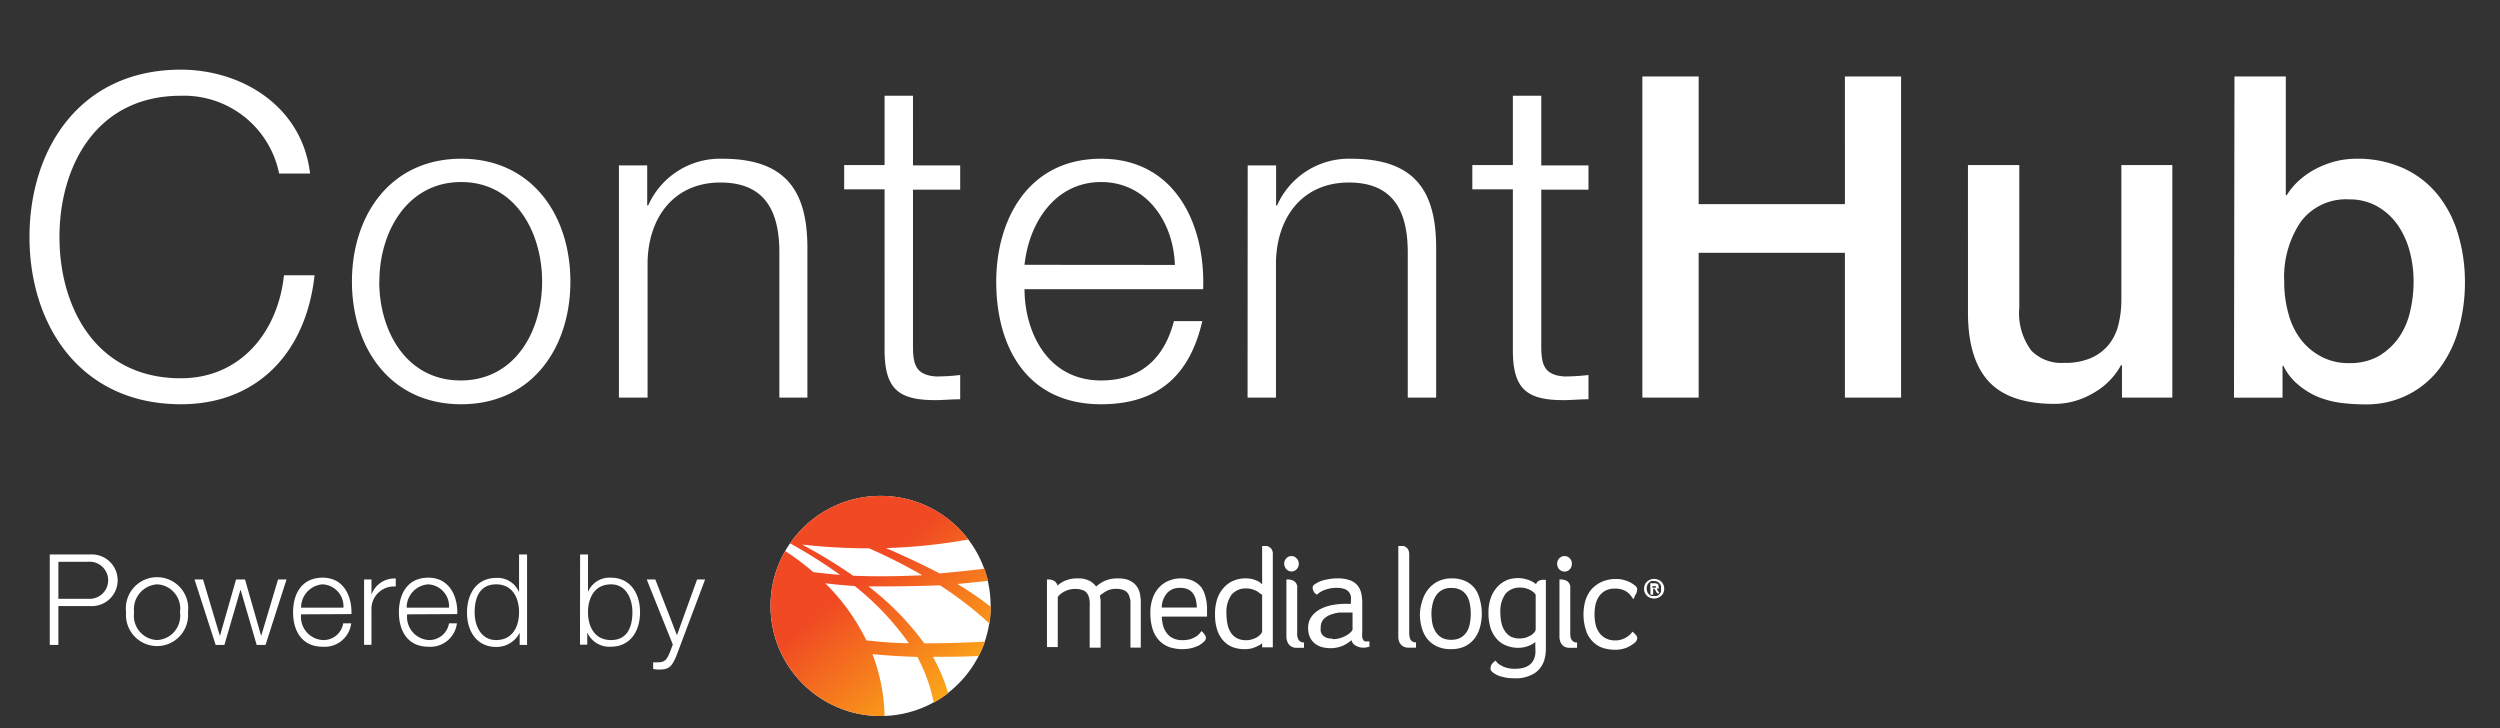 <svg xmlns="http://www.w3.org/2000/svg" width="206" height="60" viewBox="0 0 206 60">
  <rect x="0" y="0" width="206" height="60" fill="#333333" stroke="none"/>
  <defs>
    <style>
      .b{fill:#fff}
    </style>
    <linearGradient id="a" x1="79.1" y1="57.78" x2="59.64" y2="34.41" gradientUnits="userSpaceOnUse">
      <stop offset="0" stop-color="#fcaf17"/>
      <stop offset=".43" stop-color="#f04923"/>
    </linearGradient>
  </defs>
  <path fill="none" d="M0 0h206v60H0z"/>
  <path class="b" d="M23 14.3a8 8 0 0 0-8.1-6.41c-7 0-10 5.85-10 11.64s3 11.64 10 11.64c4.9 0 8-3.79 8.5-8.49h2.52c-.71 6.48-4.82 10.63-11 10.63-8.34 0-12.49-6.56-12.49-13.78S6.56 5.74 14.9 5.74c5 0 10 3 10.65 8.56zm24 8.9c0 5.48-3.18 10.11-9 10.11s-9-4.63-9-10.11 3.19-10.12 9-10.12 9 4.63 9 10.12zm-15.75 0c0 4.07 2.22 8.15 6.71 8.15s6.71-4.08 6.71-8.15S42.45 15 38 15s-6.74 4.12-6.74 8.2zM51 13.63h2.33v3.3h.08a6.48 6.48 0 0 1 6.12-3.85c5.37 0 7 2.81 7 7.37v12.31h-2.31V20.82c0-3.29-1.08-5.78-4.86-5.78s-5.93 2.82-6 6.56v11.16H51zm24.23 0h3.89v2h-3.89V28.5c0 1.52.22 2.4 1.89 2.52a16.65 16.65 0 0 0 2-.12v2c-.7 0-1.37.07-2.07.07-3.12 0-4.19-1-4.16-4.3V15.6h-3.33v-2h3.33V7.89h2.34zm9.19 10.2c0 3.41 1.82 7.52 6.31 7.52 3.41 0 5.26-2 6-4.89h2.34c-1 4.33-3.52 6.85-8.34 6.85-6.08 0-8.64-4.67-8.64-10.11 0-5 2.56-10.12 8.64-10.12s8.6 5.37 8.41 10.75zm12.39-2c-.11-3.49-2.3-6.83-6.08-6.83s-5.94 3.34-6.31 6.82zm6-8.2h2.34v3.3h.08a6.47 6.47 0 0 1 6.11-3.85c5.38 0 7 2.81 7 7.37v12.31H116V20.82c0-3.29-1.08-5.78-4.86-5.78s-5.93 2.82-6 6.56v11.16h-2.34zm24.19 0h3.89v2H127V28.5c0 1.52.22 2.4 1.89 2.52a16.9 16.9 0 0 0 2-.12v2c-.71 0-1.37.07-2.08.07-3.11 0-4.19-1-4.15-4.3V15.6h-3.34v-2h3.34V7.89H127zm8.33-7.33h4.64v10.52h12.05V6.3h4.63v26.46h-4.63V20.83h-12.05v11.93h-4.64V6.3zM179 32.76h-4.15v-2.67h-.08a5.82 5.82 0 0 1-2.32 2.32 6.28 6.28 0 0 1-3.13.87c-2.52 0-4.34-.63-5.47-1.87s-1.69-3.14-1.69-5.66V13.6h4.23v11.75a5.13 5.13 0 0 0 1 3.55 3.47 3.47 0 0 0 2.7 1 5.26 5.26 0 0 0 2.23-.41 3.88 3.88 0 0 0 1.44-1.09 4.24 4.24 0 0 0 .8-1.65 8.52 8.52 0 0 0 .24-2.07V13.6h4.2zm5.12-26.46h4.23v9.78h.08a5.59 5.59 0 0 1 1.07-1.26 6.66 6.66 0 0 1 1.39-.94 7.52 7.52 0 0 1 1.6-.6 7.16 7.16 0 0 1 1.65-.2 9.14 9.14 0 0 1 3.94.8 7.77 7.77 0 0 1 2.8 2.18 9.36 9.36 0 0 1 1.67 3.25 13.68 13.68 0 0 1 .56 4 14.12 14.12 0 0 1-.5 3.74 9.82 9.82 0 0 1-1.52 3.21 7.48 7.48 0 0 1-2.58 2.22 7.62 7.62 0 0 1-3.67.84 16.23 16.23 0 0 1-2-.13 7.82 7.82 0 0 1-1.87-.5 6.39 6.39 0 0 1-1.61-1 4.65 4.65 0 0 1-1.21-1.55h-.07v2.63h-4zm14.76 16.9a9.57 9.57 0 0 0-.33-2.52 6.86 6.86 0 0 0-1-2.17 5.17 5.17 0 0 0-1.67-1.51 4.59 4.59 0 0 0-2.3-.57 4.64 4.64 0 0 0-4 1.85 8.12 8.12 0 0 0-1.36 4.93 9.54 9.54 0 0 0 .36 2.68 6 6 0 0 0 1.03 2.11 5.18 5.18 0 0 0 1.69 1.4 4.74 4.74 0 0 0 2.28.52 4.8 4.8 0 0 0 2.45-.59 5.4 5.4 0 0 0 1.65-1.54 6.2 6.2 0 0 0 .92-2.15 10.61 10.61 0 0 0 .28-2.44zM4.1 45.69h3.32a2.13 2.13 0 1 1 0 4.25H4.81v3.2H4.1zm.71 3.65h2.45a1.53 1.53 0 1 0 0-3.05H4.81zm10.68 1.11a2.56 2.56 0 1 1-5.1 0 2.57 2.57 0 1 1 5.1 0zm-4.44 0a2 2 0 0 0 1.89 2.29 2 2 0 0 0 1.89-2.29 2 2 0 0 0-1.89-2.3 2.05 2.05 0 0 0-1.89 2.3zm4.98-2.7h.7l1.38 4.62h.02l1.32-4.62h.74l1.32 4.62h.02l1.38-4.62h.7l-1.73 5.39h-.73l-1.32-4.53h-.02l-1.32 4.53h-.72l-1.74-5.39zm8.78 2.87a1.91 1.91 0 0 0 1.78 2.12 1.64 1.64 0 0 0 1.69-1.38h.66a2.2 2.2 0 0 1-2.35 1.93c-1.72 0-2.44-1.31-2.44-2.84s.72-2.85 2.44-2.85 2.42 1.51 2.37 3zm3.49-.55a1.81 1.81 0 0 0-1.71-1.92 1.91 1.91 0 0 0-1.78 1.92zm1.7-2.32h.61V49a2 2 0 0 1 2-1.33v.66a1.85 1.85 0 0 0-2 1.93v2.87H30zm3.55 2.87a1.91 1.91 0 0 0 1.77 2.12A1.65 1.65 0 0 0 37 51.36h.65a2.2 2.2 0 0 1-2.35 1.93c-1.71 0-2.43-1.31-2.43-2.84s.72-2.85 2.43-2.85 2.43 1.51 2.38 3zm3.45-.55a1.81 1.81 0 0 0-1.72-1.92 1.91 1.91 0 0 0-1.77 1.92zm6.43 3.07h-.61v-1a2.14 2.14 0 0 1-1.92 1.17c-1.64 0-2.42-1.32-2.42-2.84s.78-2.85 2.42-2.85a1.91 1.91 0 0 1 1.87 1.18v-3.11h.66zm-2.55-.4c1.4 0 1.89-1.18 1.89-2.29s-.49-2.3-1.89-2.3-1.77 1.18-1.77 2.3.52 2.29 1.77 2.29zm6.92-7.05h.65v3.09a1.91 1.91 0 0 1 1.87-1.18c1.64 0 2.42 1.32 2.42 2.85s-.78 2.84-2.42 2.84a2 2 0 0 1-1.93-1.17v1h-.6zm2.55 2.46c-1.4 0-1.9 1.18-1.9 2.3s.5 2.29 1.9 2.29 1.76-1.18 1.76-2.29-.51-2.3-1.76-2.3zm2.94-.4H54l1.78 4.59 1.66-4.59h.66L55.75 54c-.38.91-.6 1.17-1.42 1.17a1.83 1.83 0 0 1-.51-.05v-.55a2.48 2.48 0 0 0 .45 0c.59 0 .72-.35.94-.85l.23-.61z"/>
  <circle class="b" cx="72.56" cy="49.93" r="9.07"/>
  <path d="M79.79 44.44a9.08 9.08 0 0 0-14.69.33 43.25 43.25 0 0 1 4.13 2.6c-.78-.06-1.52-.14-2.22-.23a19.86 19.86 0 0 0-2.31-1.73A9.07 9.07 0 0 0 72.57 59h.32a15.09 15.09 0 0 0-1-5.1c1.13.11 2.36.19 3.7.23a13.43 13.43 0 0 1 1.35 3.77 9.37 9.37 0 0 0 1.19-.78 14.39 14.39 0 0 0-1.26-3c1.18 0 2.44 0 3.78-.07a8.24 8.24 0 0 0 .51-1.18c-1.81.1-3.47.14-5 .14a23.13 23.13 0 0 0-4.6-4.69c1.76 0 3.71 0 5.89-.09a29.52 29.52 0 0 1 4.09 3.16 10.41 10.41 0 0 0 .1-1.39 29.49 29.49 0 0 0-2.75-1.88c.81-.08 1.65-.16 2.52-.26a10.09 10.09 0 0 0-.28-1c-1.3.16-2.54.29-3.7.39q-2.11-1.09-4.43-2.09a45.55 45.55 0 0 0 6.76-.7zM74.89 53c-1.26 0-2.43-.12-3.5-.23A17.09 17.09 0 0 0 68 48.06c.77.1 1.58.17 2.43.23A22.94 22.94 0 0 1 74.89 53zm-4.59-5.56a40.83 40.83 0 0 0-4.22-2.57 47.91 47.91 0 0 0 5.46.31h.07A45 45 0 0 1 76 47.4c-2.1.1-4 .11-5.7.04z" fill="url(#a)"/>
  <path class="b" d="M93.93 48.92a1.6 1.6 0 0 0-.17-.46 1.4 1.4 0 0 0-.35-.42 1.83 1.83 0 0 0-.52-.28 2.39 2.39 0 0 0-.75-.1 2.68 2.68 0 0 0-1.17.23 3.21 3.21 0 0 0-.65.44 1.5 1.5 0 0 0-.49-.44 2 2 0 0 0-1-.23 2.6 2.6 0 0 0-1.16.23 2.82 2.82 0 0 0-.54.36.55.55 0 0 0-.22-.35.81.81 0 0 0-.48-.15h-.16v5.57h.89v-4a.33.33 0 0 1 .06-.21 1.74 1.74 0 0 1 .55-.4 1.79 1.79 0 0 1 .81-.18 1.62 1.62 0 0 1 .78.16.86.86 0 0 1 .36.5 1.74 1.74 0 0 1 .07.37 3.39 3.39 0 0 1 0 .45v3.36h.9V49.5a3 3 0 0 0-.06-.42 3.11 3.11 0 0 1 .51-.36 1.6 1.6 0 0 1 .79-.2 1.57 1.57 0 0 1 .78.16.82.82 0 0 1 .36.5 1.7 1.7 0 0 1 .08.37v3.81H94v-3.89a3.89 3.89 0 0 0-.07-.55zm5.07-.51a2 2 0 0 0-.7-.55 2.39 2.39 0 0 0-1-.2 2.47 2.47 0 0 0-.93.17 2.19 2.19 0 0 0-.8.51 2.48 2.48 0 0 0-.57.9 3.5 3.5 0 0 0-.21 1.28 4.35 4.35 0 0 0 .19 1.33 2.41 2.41 0 0 0 .55.94 2.17 2.17 0 0 0 .85.54 3.48 3.48 0 0 0 1.83.07 3.42 3.42 0 0 0 .6-.23 2 2 0 0 0 .4-.3.45.45 0 0 0 .16-.31.4.4 0 0 0-.08-.23 2 2 0 0 0-.2-.25L99 52l-.09.12a1.15 1.15 0 0 1-.16.18 1.13 1.13 0 0 1-.29.2 1.83 1.83 0 0 1-.42.18 2.58 2.58 0 0 1-.59.07 1.82 1.82 0 0 1-.77-.15 1.3 1.3 0 0 1-.52-.41 1.75 1.75 0 0 1-.32-.64 3.38 3.38 0 0 1-.11-.74h3.73v-.7a3.35 3.35 0 0 0-.12-.89 2.36 2.36 0 0 0-.34-.81zm-3.27 1.65a1.83 1.83 0 0 1 .43-1.18 1.35 1.35 0 0 1 1.07-.44 1.53 1.53 0 0 1 .68.13 1.08 1.08 0 0 1 .42.37 1.46 1.46 0 0 1 .22.54 3.68 3.68 0 0 1 .07.58zm8.88-4.97a.58.58 0 0 0-.23-.1h-.32L104 45v3.12c-.07 0-.15-.12-.25-.18a3 3 0 0 0-.47-.2 2.63 2.63 0 0 0-1.51.06 2.18 2.18 0 0 0-.81.5 2.55 2.55 0 0 0-.61.91 3.85 3.85 0 0 0-.23 1.41 3.92 3.92 0 0 0 .19 1.32 2.37 2.37 0 0 0 .53.89 2 2 0 0 0 .78.51 2.73 2.73 0 0 0 .92.15 2.35 2.35 0 0 0 .62-.07 2.82 2.82 0 0 0 .48-.19A1.35 1.35 0 0 0 104 53v.34h.88v-7.68a.73.73 0 0 0-.07-.35.48.48 0 0 0-.2-.22zM104 52a.42.42 0 0 1-.1.23 1.16 1.16 0 0 1-.28.25 1.65 1.65 0 0 1-.42.19 1.48 1.48 0 0 1-.53.08 1.53 1.53 0 0 1-.74-.16 1.36 1.36 0 0 1-.5-.45 2 2 0 0 1-.28-.69 4.22 4.22 0 0 1-.09-.9 2.4 2.4 0 0 1 .43-1.56 1.51 1.51 0 0 1 1.23-.5 1.43 1.43 0 0 1 .48.07 1.89 1.89 0 0 1 .38.16 3.16 3.16 0 0 1 .27.2l.15.08zm2.84-5.09a.64.64 0 0 0 .18-.45.61.61 0 0 0-.18-.45.56.56 0 0 0-.43-.19.54.54 0 0 0-.41.18.61.61 0 0 0-.18.45.64.64 0 0 0 .18.45.57.57 0 0 0 .43.19.59.59 0 0 0 .41-.18zm.16 5.8a1 1 0 0 1-.11-.59v-3.66a.6.6 0 0 0-.25-.57.92.92 0 0 0-.48-.14H106v4.79a1.3 1.3 0 0 0 .11.41.73.73 0 0 0 .27.31.87.87 0 0 0 .49.12h.58v-.44h-.1a.51.51 0 0 1-.35-.23zm1.52-3.71l.12-.11a2.08 2.08 0 0 1 .6-.31 2.72 2.72 0 0 1 .91-.14 1.83 1.83 0 0 1 .63.09.82.82 0 0 1 .35.23 1 1 0 0 1 .18.36 2.44 2.44 0 0 1 0 .48v.16h-.13a6.1 6.1 0 0 0-1.24.07 3.69 3.69 0 0 0-1 .29 2.23 2.23 0 0 0-.81.61 1.55 1.55 0 0 0-.34 1 1.72 1.72 0 0 0 .18.84 1.45 1.45 0 0 0 .46.52 1.76 1.76 0 0 0 .58.25 3.05 3.05 0 0 0 .58.07 2.6 2.6 0 0 0 1.12-.23 3.26 3.26 0 0 0 .66-.43.62.62 0 0 0 .29.42 1.28 1.28 0 0 0 1.1.13h.08v-.45h-.35a.26.26 0 0 1-.13-.08.67.67 0 0 1-.11-.24 2.64 2.64 0 0 1 0-.47v-2.34a3.75 3.75 0 0 0-.09-.87 1.6 1.6 0 0 0-.34-.66 1.56 1.56 0 0 0-.65-.4 3 3 0 0 0-1-.13 3.9 3.9 0 0 0-.88.1 2.39 2.39 0 0 0-.77.27l-.24.15a.34.34 0 0 0-.12.26.82.82 0 0 0 .18.44zm1.26 3.62a1.34 1.34 0 0 1-.5-.08.88.88 0 0 1-.3-.21.73.73 0 0 1-.15-.29 1.34 1.34 0 0 1 0-.35 1 1 0 0 1 .2-.63 1.56 1.56 0 0 1 .56-.39 3.15 3.15 0 0 1 .79-.2h1.07v1.4s0 .07-.11.18a1.53 1.53 0 0 1-.35.28 2.36 2.36 0 0 1-.53.24 1.89 1.89 0 0 1-.68.09zm6.45.09s-.11-.17-.11-.56v-6.48a.81.81 0 0 0-.08-.37.63.63 0 0 0-.18-.21.52.52 0 0 0-.23-.1h-.41v7.54a1.3 1.3 0 0 0 .1.41.83.83 0 0 0 .28.31.93.93 0 0 0 .5.12h.58v-.44h-.1a.51.51 0 0 1-.35-.22zm5.34-4.16a2.08 2.08 0 0 0-.78-.65 2.58 2.58 0 0 0-1.16-.24 2.51 2.51 0 0 0-1.13.24 2.35 2.35 0 0 0-.81.65 2.81 2.81 0 0 0-.49.94 4.08 4.08 0 0 0-.2 1.11 4.26 4.26 0 0 0 .14 1.08 2.66 2.66 0 0 0 .44.93 2.29 2.29 0 0 0 .8.64 2.63 2.63 0 0 0 1.17.24 2.67 2.67 0 0 0 1.18-.24 2.33 2.33 0 0 0 .79-.66 2.71 2.71 0 0 0 .44-.94 4.27 4.27 0 0 0 0-2.17 2.73 2.73 0 0 0-.39-.93zm-2 4.17a1.6 1.6 0 0 1-.8-.19 1.56 1.56 0 0 1-.49-.5 2.11 2.11 0 0 1-.26-.69 5 5 0 0 1-.07-.78 3.35 3.35 0 0 1 .09-.76 2.07 2.07 0 0 1 .27-.69 1.4 1.4 0 0 1 1.28-.66 1.55 1.55 0 0 1 .8.18 1.41 1.41 0 0 1 .49.48 1.9 1.9 0 0 1 .24.68 4.08 4.08 0 0 1 .07.77 4.22 4.22 0 0 1-.07.79 1.9 1.9 0 0 1-.24.68 1.49 1.49 0 0 1-.5.5 1.59 1.59 0 0 1-.79.19zm7.21-4.85a.48.48 0 0 0-.21.27 1.57 1.57 0 0 0-.27-.19 2.36 2.36 0 0 0-.47-.2 2.57 2.57 0 0 0-1.52 0 2.2 2.2 0 0 0-.81.49 2.6 2.6 0 0 0-.61.9 3.54 3.54 0 0 0-.24 1.39 4 4 0 0 0 .19 1.27 2.51 2.51 0 0 0 .53.89 2 2 0 0 0 .79.52 2.64 2.64 0 0 0 .93.17 2.33 2.33 0 0 0 .62-.08 2.46 2.46 0 0 0 .46-.17 1.83 1.83 0 0 0 .34-.23v.44a3.43 3.43 0 0 1 0 .56c-.12.82-.68 1.21-1.7 1.21a2.26 2.26 0 0 1-.67-.09 1.58 1.58 0 0 1-.47-.2 1.05 1.05 0 0 1-.37-.3l-.07-.09-.09.08a.84.84 0 0 0-.19.19.48.48 0 0 0-.12.3.46.46 0 0 0 0 .2.64.64 0 0 0 .16.19 1.84 1.84 0 0 0 .69.35 3.5 3.5 0 0 0 1.09.15 2.91 2.91 0 0 0 1.7-.43 2 2 0 0 0 .82-1.23 3.29 3.29 0 0 0 .09-.64v-5.81h-.1a.85.85 0 0 0-.5.09zm-.24 1.13v2.86a.37.37 0 0 1-.09.22 1.31 1.31 0 0 1-.27.25 2.75 2.75 0 0 1-.42.2 1.92 1.92 0 0 1-.55.08 1.54 1.54 0 0 1-.75-.17A1.44 1.44 0 0 1 124 52a2 2 0 0 1-.28-.67 3.82 3.82 0 0 1-.09-.85 2.46 2.46 0 0 1 .43-1.56 1.51 1.51 0 0 1 1.23-.5 1.43 1.43 0 0 1 .48.07 1.67 1.67 0 0 1 .38.16 1.58 1.58 0 0 1 .27.2zm2.81-2.09a.63.63 0 0 0 .17-.45.6.6 0 0 0-.17-.45.56.56 0 0 0-.43-.19.58.58 0 0 0-.44.19.64.64 0 0 0-.17.45.68.68 0 0 0 .17.45.61.61 0 0 0 .44.19.59.59 0 0 0 .43-.19zm.15 5.8c-.05-.05-.11-.19-.11-.59v-3.66a.62.62 0 0 0-.25-.57.93.93 0 0 0-.49-.14h-.15v4.79a1.3 1.3 0 0 0 .1.41.8.8 0 0 0 .27.31.9.9 0 0 0 .5.12h.58v-.44h-.11a.5.5 0 0 1-.34-.23zm4.93-3.56a1.56 1.56 0 0 0-.54-.48 1.8 1.8 0 0 0-.81-.17 1.65 1.65 0 0 0-.77.16 1.49 1.49 0 0 0-.52.44 2 2 0 0 0-.31.67 3.86 3.86 0 0 0-.09.84 3.91 3.91 0 0 0 .09.86 2 2 0 0 0 .31.68 1.54 1.54 0 0 0 .53.45 1.67 1.67 0 0 0 .78.17 1.69 1.69 0 0 0 .59-.1 2 2 0 0 0 .42-.22 1.39 1.39 0 0 0 .34-.31l.07-.09.09.08a1 1 0 0 1 .17.18.4.4 0 0 1 .13.28.6.6 0 0 1-.24.4 2.72 2.72 0 0 1-.62.37 2.52 2.52 0 0 1-1 .18 3.41 3.41 0 0 1-.79-.1 2.05 2.05 0 0 1-.85-.42 2.38 2.38 0 0 1-.66-.89 4.3 4.3 0 0 1-.14-2.55 2.85 2.85 0 0 1 .34-.77 2.25 2.25 0 0 1 .51-.55 2.57 2.57 0 0 1 1.13-.5 2.2 2.2 0 0 1 .49-.05 2.43 2.43 0 0 1 1 .17 2.2 2.2 0 0 1 .62.35.72.72 0 0 1 .19.22.41.41 0 0 1 0 .21.5.5 0 0 1-.07.25l-.13.23v.06l-.11.17zm1.04-.64a.72.72 0 0 1 .07-.33.68.68 0 0 1 .18-.26.87.87 0 0 1 .26-.16.91.91 0 0 1 .32-.06.81.81 0 0 1 .31.06.81.81 0 0 1 .27.16.68.68 0 0 1 .18.26.72.72 0 0 1 .07.33.77.77 0 0 1-.07.34.64.64 0 0 1-.18.25.67.67 0 0 1-.27.16.81.81 0 0 1-.31.06.91.91 0 0 1-.32-.06.71.71 0 0 1-.26-.16.64.64 0 0 1-.18-.25.77.77 0 0 1-.07-.34zm.22 0a.75.75 0 0 0 .05.26.63.63 0 0 0 .13.2.5.5 0 0 0 .19.13.6.6 0 0 0 .24 0 .69.69 0 0 0 .24 0 .5.5 0 0 0 .19-.13.63.63 0 0 0 .13-.2.75.75 0 0 0 0-.26.66.66 0 0 0 0-.25.46.46 0 0 0-.13-.2.51.51 0 0 0-.43-.18.61.61 0 0 0-.24 0 .67.67 0 0 0-.19.14.46.46 0 0 0-.13.2.66.66 0 0 0-.05.29zm.29-.45h.34a.48.48 0 0 1 .26.06.23.23 0 0 1 .09.2.34.34 0 0 1 0 .11v.07h-.17l.24.39h-.19l-.22-.38h-.11V49H136zm.18.37h.28a.15.15 0 0 0 0-.07.11.11 0 0 0 0-.06h-.27z"/>
</svg>
